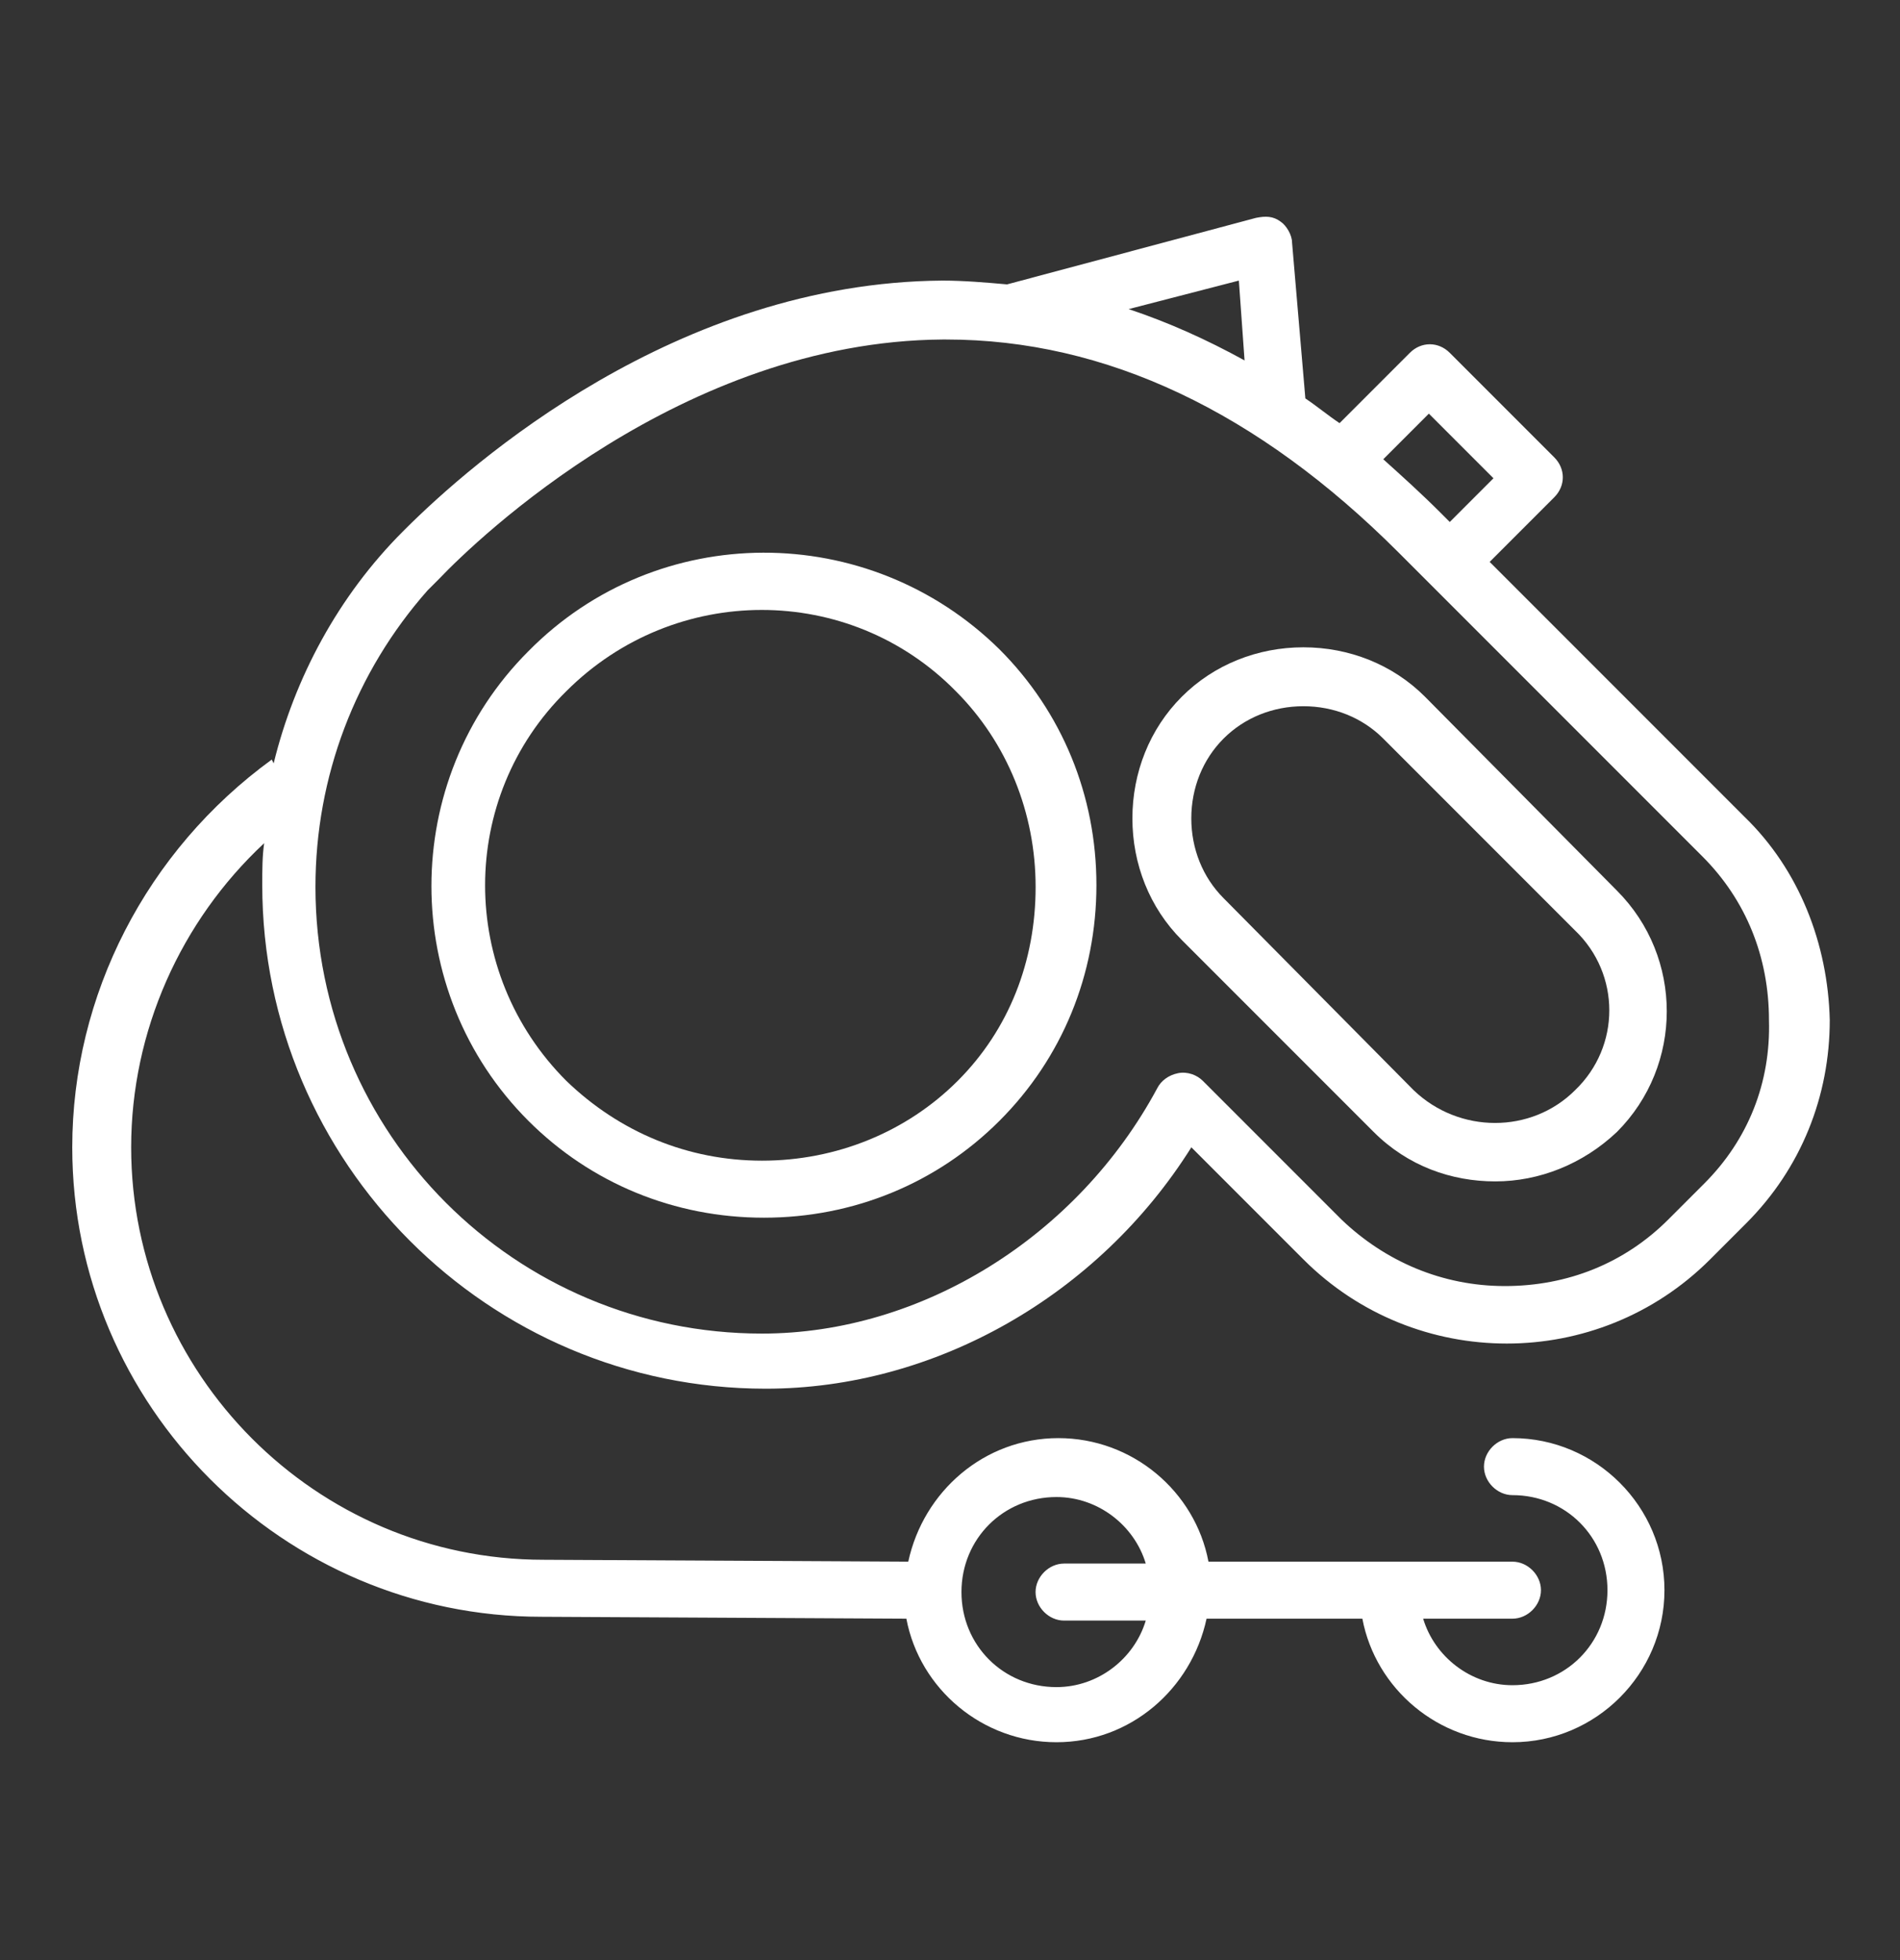 <svg width="32" height="33" viewBox="0 0 32 33" fill="none" xmlns="http://www.w3.org/2000/svg">
<rect x="0" y="0" width="32" height="33" fill="#333333" stroke="none"/>
<path d="M8.898 10.965C6.722 13.141 6.722 16.693 8.898 18.869C9.954 19.925 11.362 20.501 12.866 20.501C14.37 20.501 15.778 19.925 16.834 18.869C17.89 17.813 18.466 16.405 18.466 14.901C18.466 13.397 17.89 11.989 16.834 10.933C14.626 8.757 11.074 8.757 8.898 10.965ZM16.13 18.197C15.266 19.061 14.082 19.541 12.834 19.541C11.586 19.541 10.434 19.061 9.538 18.197C7.714 16.373 7.714 13.429 9.538 11.637C11.362 9.813 14.306 9.813 16.098 11.637C16.962 12.501 17.442 13.685 17.442 14.933C17.442 16.181 16.994 17.333 16.13 18.197Z" fill="white"/>
<path d="M24 11.73C23.456 11.186 22.72 10.898 21.952 10.898C21.184 10.898 20.448 11.186 19.904 11.73C19.36 12.274 19.072 13.01 19.072 13.778C19.072 14.546 19.36 15.282 19.904 15.826L23.136 19.058C23.712 19.634 24.448 19.89 25.184 19.89C25.92 19.89 26.656 19.602 27.232 19.058C28.352 17.938 28.352 16.114 27.232 14.994L24 11.73ZM26.528 18.354C25.792 19.09 24.576 19.09 23.808 18.354L20.608 15.122C20.256 14.77 20.064 14.29 20.064 13.778C20.064 13.266 20.256 12.786 20.608 12.434C20.96 12.082 21.44 11.89 21.952 11.89C22.464 11.89 22.944 12.082 23.296 12.434L26.528 15.666C27.296 16.402 27.296 17.618 26.528 18.354Z" fill="white"/>
<path d="M29.377 13.748L25.089 9.46L26.177 8.372C26.369 8.18 26.369 7.892 26.177 7.7L24.417 5.94C24.225 5.748 23.937 5.748 23.745 5.94L22.561 7.124C22.369 6.996 22.177 6.836 21.985 6.708L21.761 4.084C21.761 3.956 21.665 3.796 21.569 3.732C21.441 3.636 21.313 3.636 21.153 3.668L16.961 4.788C16.609 4.756 16.225 4.724 15.873 4.724C11.393 4.756 7.937 7.796 6.817 8.916L6.785 8.948C5.697 10.036 4.961 11.412 4.609 12.852L4.577 12.788C2.465 14.324 1.217 16.756 1.217 19.316C1.217 23.668 4.769 27.22 9.121 27.22L15.265 27.252C15.489 28.436 16.545 29.332 17.793 29.332C19.041 29.332 20.065 28.436 20.321 27.252H22.945C23.169 28.436 24.225 29.332 25.473 29.332C26.881 29.332 28.033 28.18 28.033 26.772C28.033 25.364 26.881 24.212 25.473 24.212C25.217 24.212 24.993 24.436 24.993 24.692C24.993 24.948 25.217 25.172 25.473 25.172C26.369 25.172 27.073 25.876 27.073 26.772C27.073 27.668 26.369 28.372 25.473 28.372C24.769 28.372 24.161 27.892 23.969 27.252H25.473C25.729 27.252 25.953 27.028 25.953 26.772C25.953 26.516 25.729 26.292 25.473 26.292H20.353C20.129 25.108 19.073 24.212 17.825 24.212C16.577 24.212 15.553 25.108 15.297 26.292L9.153 26.26C5.313 26.26 2.209 23.124 2.209 19.316C2.209 17.364 3.041 15.508 4.449 14.196C4.417 14.42 4.417 14.644 4.417 14.9C4.417 19.572 8.225 23.38 12.897 23.38C15.745 23.38 18.497 21.812 20.065 19.316L21.953 21.204C23.841 23.092 26.913 23.092 28.801 21.204L29.409 20.596C30.337 19.668 30.817 18.452 30.817 17.172C30.785 15.892 30.305 14.644 29.377 13.748ZM17.793 25.204C18.497 25.204 19.105 25.684 19.297 26.324H17.921C17.665 26.324 17.441 26.548 17.441 26.804C17.441 27.06 17.665 27.284 17.921 27.284H19.297C19.105 27.924 18.497 28.404 17.793 28.404C16.897 28.404 16.193 27.7 16.193 26.804C16.193 25.908 16.897 25.204 17.793 25.204ZM24.065 6.964L25.153 8.052L24.417 8.788L24.257 8.628C23.937 8.308 23.617 8.02 23.297 7.732L24.065 6.964ZM20.865 4.724L20.961 6.068C20.321 5.716 19.681 5.428 19.009 5.204L20.865 4.724ZM28.705 19.924L28.097 20.532C27.361 21.268 26.401 21.652 25.345 21.652C24.289 21.652 23.329 21.236 22.593 20.532L20.257 18.196C20.161 18.1 20.001 18.036 19.841 18.068C19.681 18.1 19.553 18.196 19.489 18.324C18.145 20.82 15.521 22.452 12.833 22.452C8.673 22.452 5.313 19.092 5.313 14.932C5.313 13.076 5.985 11.316 7.201 9.94C7.201 9.94 7.201 9.94 7.233 9.908C7.233 9.908 7.297 9.844 7.393 9.748C8.033 9.076 11.489 5.748 15.873 5.716H15.937C18.625 5.716 21.185 6.932 23.553 9.3L28.673 14.42C29.409 15.156 29.793 16.116 29.793 17.172C29.825 18.228 29.441 19.188 28.705 19.924Z" fill="white"/>
</svg>
